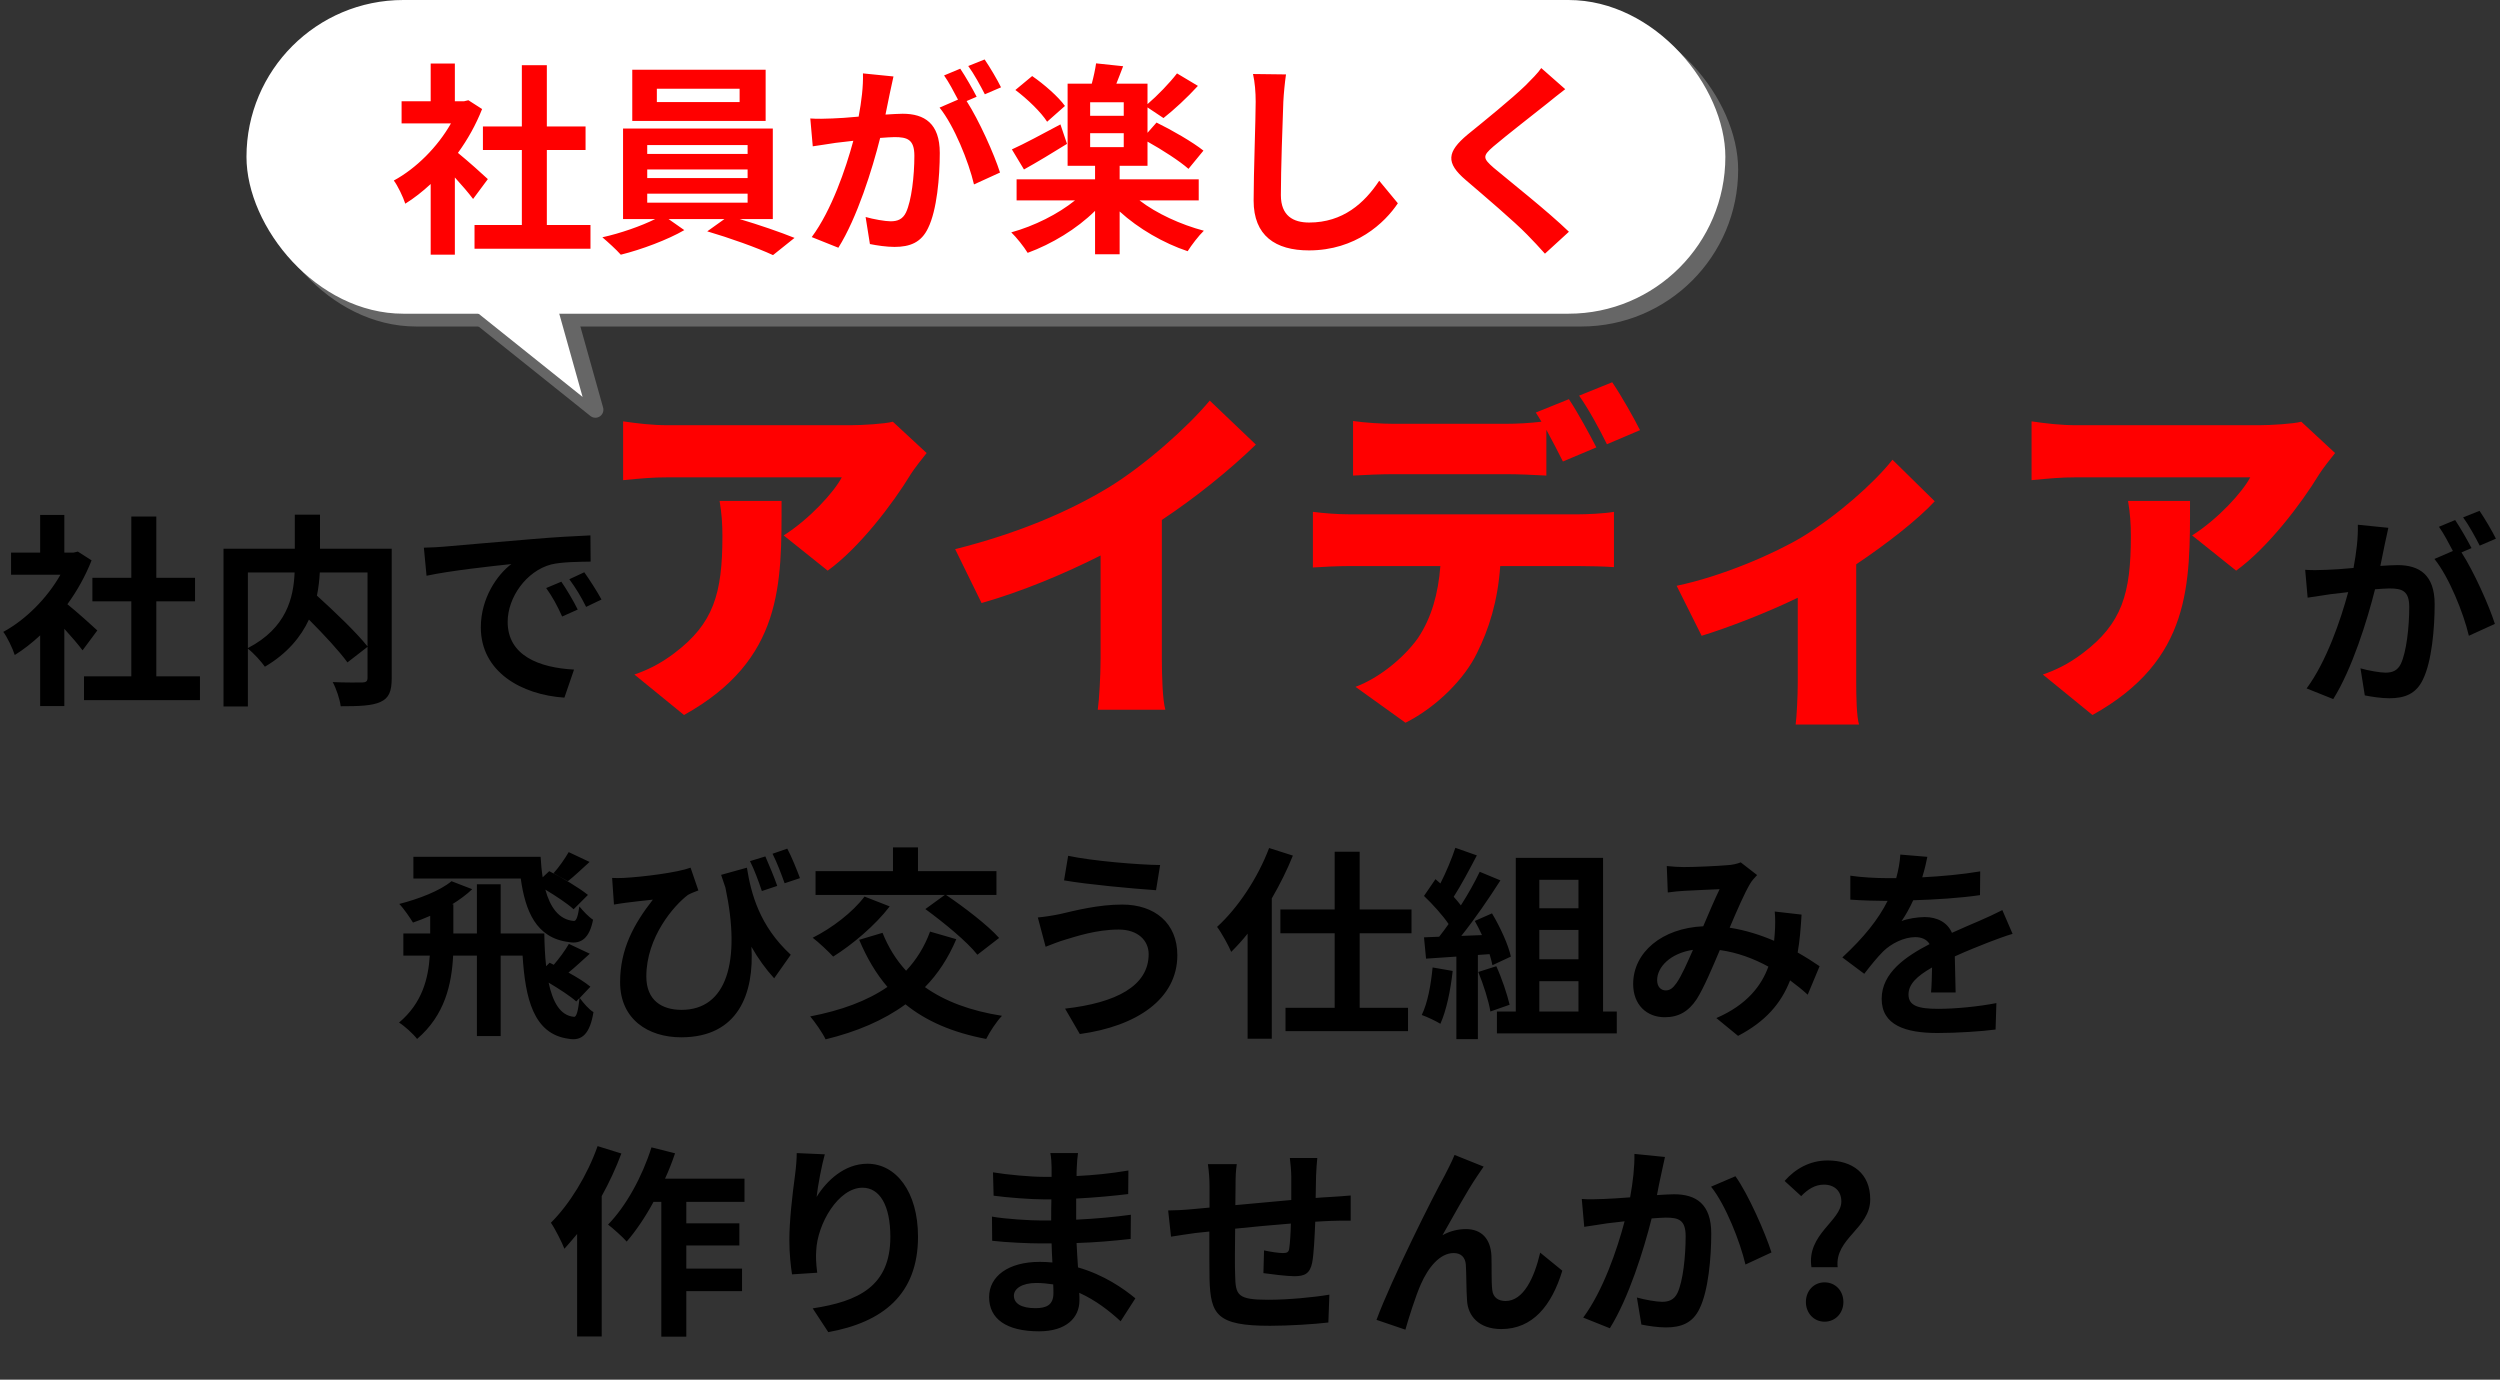 <svg width="781" height="431" viewBox="0 0 781 431" fill="none" xmlns="http://www.w3.org/2000/svg">
<rect x="0" y="0" width="781" height="431" fill="#333333" stroke="none"/>
<path d="M30.401 196.952C29.057 195.672 24.129 191.256 21.057 188.76C24.129 184.536 26.689 179.928 28.609 175.064L24.321 172.312L22.977 172.632H20.097V160.856H12.545V172.632H3.457V179.544H18.881C14.721 186.904 8.001 193.624 1.025 197.4C2.177 198.872 3.969 202.584 4.609 204.632C7.297 202.968 9.985 200.856 12.545 198.488V220.568H20.097V196.44C22.273 198.808 24.449 201.368 25.793 203.16L30.401 196.952ZM48.833 211.288V187.864H60.929V180.504H48.833V161.368H41.025V180.504H28.865V187.864H41.025V211.288H26.241V218.712H62.465V211.288H48.833ZM114.817 178.84V201.944C111.297 197.528 104.449 191 99.009 186.072C99.521 183.576 99.777 181.208 99.905 178.84H114.817ZM77.441 178.84H92.033C91.713 186.712 89.537 196.184 77.441 202.456V178.84ZM122.369 171.416H99.969V160.792H92.097V171.416H69.825V220.696H77.441V202.648C79.297 204.056 81.665 206.744 82.753 208.28C89.729 204.184 94.017 198.936 96.513 193.56C101.185 198.232 105.985 203.416 108.545 206.936L114.817 202.072V211.672C114.817 212.824 114.433 213.144 113.217 213.208C112.001 213.208 107.713 213.272 103.937 213.08C105.025 215.064 106.177 218.456 106.433 220.632C112.129 220.632 116.225 220.504 118.849 219.288C121.537 218.072 122.369 215.96 122.369 211.864V171.416ZM132.417 171.096L133.249 179.864C140.673 178.264 153.729 176.856 159.745 176.216C155.393 179.48 150.209 186.776 150.209 195.992C150.209 209.88 162.881 217.048 176.321 217.944L179.329 209.176C168.449 208.6 158.593 204.824 158.593 194.264C158.593 186.648 164.417 178.392 172.161 176.344C175.553 175.512 181.057 175.512 184.513 175.448L184.449 167.256C179.905 167.448 172.929 167.832 166.337 168.408C154.625 169.368 144.065 170.328 138.689 170.776C137.473 170.904 134.977 171.032 132.417 171.096ZM175.361 181.72L170.625 183.704C172.673 186.584 174.017 189.08 175.617 192.6L180.481 190.424C179.265 187.928 176.961 184.024 175.361 181.72ZM182.529 178.776L177.857 180.952C179.905 183.768 181.377 186.136 183.105 189.592L187.905 187.288C186.561 184.792 184.129 181.016 182.529 178.776Z" fill="black"/>
<path d="M746.121 164.888L736.585 163.928C736.713 167.96 736.137 172.632 735.241 177.432C731.977 177.752 728.969 177.944 726.985 178.008C724.617 178.072 722.505 178.2 720.137 178.008L720.905 186.712C722.889 186.392 726.217 185.944 728.073 185.624C729.225 185.496 731.273 185.24 733.577 184.984C731.209 193.752 726.793 206.68 720.585 215.064L728.905 218.392C734.793 208.984 739.529 193.816 741.961 184.088C743.817 183.96 745.417 183.832 746.441 183.832C750.409 183.832 752.649 184.536 752.649 189.656C752.649 195.992 751.753 203.736 750.025 207.384C749.001 209.496 747.401 210.136 745.225 210.136C743.561 210.136 739.849 209.496 737.417 208.792L738.761 217.24C740.937 217.688 744.009 218.136 746.441 218.136C751.305 218.136 754.825 216.728 756.937 212.248C759.689 206.68 760.585 196.312 760.585 188.76C760.585 179.544 755.785 176.536 749.001 176.536C747.657 176.536 745.801 176.664 743.625 176.792C744.073 174.488 744.585 172.12 744.969 170.2C745.289 168.6 745.737 166.552 746.121 164.888ZM774.601 159.576L769.481 161.624C771.273 164.056 773.321 167.832 774.665 170.456L779.721 168.28C778.633 166.04 776.265 162.008 774.601 159.576ZM766.985 162.456L761.929 164.568C763.401 166.616 765.001 169.688 766.281 172.12L760.521 174.616C765.065 180.248 769.609 191.512 771.273 198.616L779.401 194.904C777.609 189.208 772.809 178.52 768.969 172.568L772.105 171.224C770.889 168.856 768.585 164.824 766.985 162.456Z" fill="black"/>
<path d="M177.657 266.2C176.569 268.12 174.521 271.064 172.921 272.792L177.401 275.288C179.321 273.816 181.625 271.576 184.185 269.272L177.657 266.2ZM183.673 279.576C180.985 277.4 175.545 274.136 171.577 272.152L169.529 274.072C169.209 272.024 169.017 269.848 168.889 267.672H129.145V274.456H162.681C164.089 284.504 167.417 293.016 177.657 294.296C181.625 295.064 184.185 292.952 185.273 287.32C183.865 286.424 182.201 284.632 180.985 283.16C180.601 285.976 180.089 287.832 179.257 287.704C174.521 287.32 171.833 283.288 170.361 277.912C173.753 279.96 177.337 282.328 179.193 284.056L183.673 279.576ZM181.049 311.768C180.665 315.416 180.153 317.784 179.321 317.656C174.969 317.272 172.665 312.984 171.385 306.968C174.713 308.952 178.169 311.192 180.025 312.856L181.049 311.768ZM184.441 308.248C182.841 306.904 180.281 305.304 177.593 303.832C179.449 302.36 181.753 300.184 184.249 297.944L177.721 294.872C176.633 296.792 174.585 299.608 172.985 301.4L171.705 300.76L170.617 301.848C170.233 298.584 170.105 295.064 170.041 291.608H156.409V276.248H148.985V291.608H141.625V282.52H141.241C143.609 281.048 145.785 279.448 147.513 277.784L141.049 275.288C137.465 278.296 130.745 280.856 124.729 282.392C126.073 283.736 128.121 286.744 129.017 288.216C130.745 287.64 132.601 286.872 134.393 286.104V291.608H126.009V298.52H134.265C133.817 305.688 131.897 313.368 124.665 319.448C126.393 320.536 129.081 322.968 130.297 324.568C139.001 317.144 141.113 307.416 141.561 298.52H148.985V323.672H156.409V298.52H163.257C164.089 311.768 166.585 323.032 177.593 324.504C181.817 325.336 184.313 322.904 185.401 316.184C183.993 315.352 182.329 313.432 181.113 311.768L184.441 308.248ZM239.097 267.544L234.297 269.016C235.705 271.768 236.985 275.352 238.009 278.36L242.809 276.76C241.913 274.136 240.249 270.168 239.097 267.544ZM245.945 265.112L241.337 266.712C242.681 269.336 244.089 273.048 245.113 275.928L249.913 274.328C248.953 271.768 247.353 267.736 245.945 265.112ZM191.225 274.264L191.801 282.584C193.273 282.328 194.233 282.2 195.577 282.008C197.497 281.752 201.529 281.304 203.961 281.048C198.009 288.664 193.721 296.472 193.721 306.84C193.721 318.424 202.489 324.056 212.793 324.056C230.649 324.056 235.641 310.36 234.745 295.768C236.857 299.48 239.225 302.744 241.849 305.624L247.033 298.264C237.241 289.24 234.617 279.128 233.337 271.064L225.273 273.304C225.721 274.648 226.169 275.992 226.617 277.272C231.545 300.44 227.001 315.48 212.921 315.48C206.777 315.48 201.913 312.536 201.913 305.048C201.913 292.76 210.553 282.84 214.905 279.576C215.929 279 217.209 278.552 218.169 278.168L215.737 271.064C211.577 272.6 200.889 273.944 194.809 274.264C193.593 274.328 192.313 274.328 191.225 274.264ZM289.081 283.992C294.841 288.216 302.137 294.168 305.337 298.264L312.121 293.016C308.537 288.984 301.113 283.352 295.545 279.576H311.289V272.152H286.777V264.728H278.969V272.152H254.777V279.576H295.161L289.081 283.992ZM270.073 280.088C266.361 285.016 259.897 289.944 253.881 292.952C255.673 294.296 258.809 297.24 260.281 298.84C266.233 295.128 273.401 289.112 277.945 283.16L270.073 280.088ZM290.553 291.032C288.825 295.768 286.265 299.864 283.065 303.256C279.929 299.864 277.497 295.896 275.705 291.416L268.409 293.592C270.777 299.224 273.657 304.152 277.241 308.312C270.841 312.728 262.713 315.672 253.113 317.528C254.585 319.256 257.081 322.84 257.913 324.696C267.577 322.328 275.961 318.808 282.873 313.752C289.337 319 297.593 322.584 308.089 324.568C309.113 322.456 311.353 319.064 313.017 317.336C303.161 315.8 295.161 312.792 288.953 308.376C292.985 304.28 296.249 299.288 298.745 293.4L290.553 291.032ZM358.841 298.072C358.841 308.056 348.601 313.304 332.729 315.096L337.337 323.032C355.129 320.6 367.801 312.088 367.801 298.392C367.801 288.344 360.697 282.584 350.585 282.584C343.097 282.584 335.929 284.44 331.257 285.528C329.145 285.976 326.393 286.424 324.217 286.616L326.649 295.768C328.505 295.064 331.001 294.04 332.857 293.528C336.121 292.568 342.457 290.392 349.497 290.392C355.513 290.392 358.841 293.848 358.841 298.072ZM333.689 267.352L332.409 275.032C339.769 276.312 353.657 277.592 361.145 278.104L362.425 270.232C355.641 270.168 341.113 268.952 333.689 267.352ZM396.473 264.92C392.889 274.392 386.681 283.672 380.217 289.56C381.625 291.416 383.865 295.512 384.633 297.368C386.361 295.64 388.089 293.784 389.753 291.672V324.504H397.305V280.664C399.865 276.248 402.105 271.768 403.897 267.288L396.473 264.92ZM440.953 291.544V284.12H424.761V266.072H416.953V284.12H399.993V291.544H416.953V314.84H401.593V322.136H439.865V314.84H424.761V291.544H440.953ZM447.545 302.232C447.033 307.608 446.009 313.304 444.153 317.08C445.817 317.656 448.633 319 449.977 319.832C451.833 315.736 453.177 309.336 453.817 303.32L447.545 302.232ZM465.337 298.072C465.721 299.352 466.041 300.504 466.233 301.528L471.993 298.84C471.225 295.192 468.665 289.624 466.105 285.336L460.729 287.704C461.497 289.048 462.265 290.584 462.969 292.12L456.505 292.376C460.665 287.192 465.145 280.664 468.729 275.032L462.265 272.344C460.729 275.544 458.681 279.256 456.377 282.84C455.737 282.008 454.969 281.048 454.137 280.152C456.441 276.568 459.065 271.64 461.369 267.224L454.649 264.856C453.561 268.184 451.769 272.472 449.977 275.992C449.465 275.544 448.953 275.096 448.441 274.648L444.857 279.896C447.545 282.456 450.681 285.912 452.537 288.664C451.577 290.072 450.553 291.416 449.593 292.632L444.857 292.824L445.497 299.48L454.969 298.84V324.632H461.689V298.328L465.337 298.072ZM461.817 303.64C463.417 307.544 465.081 312.728 465.593 315.992L471.609 313.88C470.841 310.616 469.177 305.624 467.449 301.848L461.817 303.64ZM480.889 306.52H493.113V315.992H480.889V306.52ZM493.113 274.84V283.736H480.889V274.84H493.113ZM493.113 299.672H480.889V290.52H493.113V299.672ZM500.793 315.992V267.992H473.529V315.992H467.641V322.84H505.081V315.992H500.793ZM520.697 270.552L521.017 278.808C522.681 278.552 524.921 278.36 526.201 278.296C529.145 278.104 534.649 277.912 537.209 277.784C535.737 280.792 533.881 285.144 532.089 289.368C519.225 289.944 510.201 297.496 510.201 307.416C510.201 313.88 514.425 317.784 520.057 317.784C524.409 317.784 527.481 315.992 530.041 312.152C532.281 308.632 534.969 302.232 537.273 296.792C542.777 297.56 547.897 299.48 552.441 301.976C550.329 307.8 545.849 313.88 536.185 318.04L542.969 323.608C551.545 319.128 556.409 313.496 559.225 306.264C561.209 307.736 563.065 309.208 564.729 310.744L568.441 301.848C566.585 300.568 564.281 299.096 561.593 297.56C562.233 293.976 562.553 290.008 562.809 285.72L554.425 284.76C554.617 286.68 554.617 289.24 554.425 291.736C554.361 292.44 554.297 293.144 554.233 293.912C550.073 292.12 545.337 290.584 540.345 289.816C542.649 284.376 545.081 278.808 546.745 276.056C547.257 275.16 548.025 274.328 548.921 273.368L543.801 269.4C542.713 269.848 541.049 270.232 539.449 270.296C536.441 270.552 529.657 270.872 526.009 270.872C524.601 270.872 522.425 270.744 520.697 270.552ZM517.689 306.2C517.689 302.168 521.721 297.816 528.889 296.728C527.097 300.76 525.369 304.792 523.705 307.16C522.553 308.76 521.657 309.4 520.377 309.4C518.905 309.4 517.689 308.312 517.689 306.2ZM602.105 267.672L593.657 266.968C593.529 269.272 593.081 271.768 592.377 274.328C591.353 274.328 590.265 274.328 589.305 274.328C586.041 274.328 581.305 274.072 578.041 273.56V281.048C581.561 281.304 586.233 281.432 588.857 281.432C589.113 281.432 589.369 281.432 589.689 281.432C586.809 287.192 582.265 292.888 575.545 299.096L582.393 304.216C584.569 301.4 586.425 299.096 588.345 297.176C590.777 294.808 594.745 292.76 598.329 292.76C600.121 292.76 601.849 293.336 602.809 294.936C595.513 298.712 587.833 303.832 587.833 312.024C587.833 320.28 595.257 322.712 605.305 322.712C611.321 322.712 619.193 322.2 623.417 321.624L623.673 313.368C618.041 314.456 610.937 315.16 605.497 315.16C599.225 315.16 596.217 314.2 596.217 310.68C596.217 307.48 598.777 304.984 603.577 302.232C603.513 305.048 603.449 308.12 603.257 310.04H610.937C610.873 307.096 610.745 302.36 610.681 298.776C614.585 296.984 618.233 295.576 621.113 294.424C623.289 293.592 626.681 292.312 628.729 291.736L625.529 284.312C623.161 285.528 620.921 286.552 618.425 287.64C615.801 288.792 613.113 289.88 609.785 291.416C608.377 288.152 605.177 286.488 601.273 286.488C599.161 286.488 595.705 287 594.041 287.768C595.321 285.912 596.601 283.608 597.689 281.24C604.601 281.048 612.473 280.536 618.553 279.64L618.617 272.216C612.985 273.176 606.585 273.752 600.505 274.072C601.337 271.384 601.785 269.272 602.105 267.672ZM186.691 358.048C183.491 367.136 177.923 376.224 172.099 381.984C173.443 383.904 175.619 388.256 176.323 390.112C177.603 388.704 178.947 387.104 180.291 385.504V417.504H187.971V373.664C190.339 369.376 192.451 364.832 194.115 360.352L186.691 358.048ZM232.579 375.456V368.224H207.747C208.963 365.6 209.987 362.976 210.883 360.288L203.523 358.432C200.643 367.584 195.587 376.8 189.955 382.56C191.555 383.776 194.563 386.464 195.779 387.872C198.659 384.544 201.603 380.192 204.163 375.456H206.595V417.568H214.403V403.36H231.811V396.32H214.403V389.088H230.979V382.176H214.403V375.456H232.579ZM257.667 360.608L248.899 360.224C248.899 361.952 248.707 364.512 248.387 366.944C247.491 373.536 246.595 381.472 246.595 387.424C246.595 391.712 247.043 395.616 247.427 398.112L255.299 397.6C254.915 394.592 254.851 392.544 254.979 390.816C255.299 382.368 261.891 371.04 269.443 371.04C274.819 371.04 278.147 376.544 278.147 386.4C278.147 401.888 268.099 406.56 253.891 408.736L258.755 416.16C275.715 413.088 286.787 404.448 286.787 386.336C286.787 372.256 279.875 363.552 270.979 363.552C263.747 363.552 258.179 368.928 255.107 373.92C255.491 370.336 256.771 363.744 257.667 360.608ZM316.739 404.768C316.739 402.592 319.235 400.8 323.779 400.8C325.571 400.8 327.299 400.992 329.027 401.248C329.091 402.4 329.091 403.296 329.091 404C329.091 407.712 326.851 408.672 323.459 408.672C319.043 408.672 316.739 407.2 316.739 404.768ZM336.771 360.224H328.131C328.387 361.44 328.515 363.424 328.515 364.64C328.515 365.408 328.515 366.432 328.515 367.648C327.683 367.648 326.851 367.648 326.019 367.648C322.115 367.648 314.819 367.008 310.211 366.24L310.403 373.536C314.627 374.112 322.051 374.688 326.083 374.688C326.851 374.688 327.619 374.688 328.451 374.688C328.387 376.864 328.387 379.168 328.387 381.28C327.363 381.28 326.339 381.28 325.315 381.28C321.923 381.28 314.051 380.832 309.891 380.064L309.955 387.616C314.179 388.128 321.475 388.448 325.187 388.448C326.339 388.448 327.427 388.448 328.515 388.448C328.579 390.368 328.643 392.416 328.771 394.4C327.491 394.272 326.147 394.208 324.803 394.208C314.947 394.208 308.995 398.752 308.995 405.216C308.995 412 314.371 415.904 324.611 415.904C333.059 415.904 337.219 411.68 337.219 406.24C337.219 405.536 337.219 404.768 337.155 403.872C342.275 406.176 346.627 409.568 350.083 412.768L354.691 405.6C350.979 402.528 344.835 398.24 336.771 395.936C336.579 393.376 336.451 390.752 336.323 388.32C342.467 388.128 347.459 387.68 353.219 387.04L353.283 379.488C348.099 380.192 342.659 380.704 336.195 381.024C336.195 379.04 336.195 376.672 336.195 374.432C342.403 374.112 348.227 373.536 352.451 373.024L352.515 365.664C346.883 366.624 341.571 367.136 336.323 367.392C336.323 366.368 336.323 365.408 336.387 364.768C336.451 363.104 336.579 361.504 336.771 360.224ZM411.523 361.76H402.947C403.139 363.04 403.395 366.048 403.395 367.648V374.88C397.571 375.392 391.363 375.968 385.923 376.48C385.923 373.984 385.987 371.808 385.987 370.336C385.987 367.648 386.051 365.856 386.371 363.68H377.347C377.667 365.984 377.859 368.16 377.859 370.784C377.859 371.872 377.859 374.24 377.859 377.248C375.811 377.44 374.147 377.568 372.995 377.696C369.731 378.016 366.787 378.144 364.931 378.144L365.827 386.336C367.491 386.08 371.459 385.44 373.507 385.184C374.595 385.056 376.067 384.928 377.795 384.736C377.795 390.688 377.795 396.896 377.859 399.648C378.179 410.72 380.163 414.176 396.739 414.176C402.819 414.176 410.691 413.664 414.979 413.152L415.299 404.448C410.499 405.28 402.435 406.048 396.163 406.048C386.563 406.048 385.987 404.64 385.859 398.368C385.731 395.616 385.795 389.728 385.859 383.84C391.299 383.264 397.571 382.688 403.267 382.24C403.203 385.312 403.011 388.256 402.755 389.984C402.627 391.2 402.051 391.456 400.771 391.456C399.491 391.456 396.867 391.072 394.883 390.624L394.691 397.728C396.931 398.048 402.051 398.688 404.355 398.688C407.619 398.688 409.219 397.856 409.923 394.464C410.435 391.776 410.691 386.528 410.883 381.664C412.739 381.536 414.403 381.472 415.811 381.408C417.475 381.344 420.867 381.28 421.955 381.344V373.472C420.099 373.664 417.603 373.792 415.811 373.92C414.339 373.984 412.739 374.112 411.011 374.24C411.075 372.128 411.075 369.824 411.139 367.328C411.203 365.6 411.395 362.784 411.523 361.76ZM463.491 364.448L454.403 360.8C453.315 363.488 452.099 365.6 451.267 367.328C447.875 373.408 434.755 399.52 430.019 412.32L439.043 415.392C440.003 412 442.243 404.832 443.907 401.12C446.211 395.936 449.795 391.456 454.147 391.456C456.451 391.456 457.731 392.8 457.923 395.04C458.115 397.664 458.051 402.912 458.307 406.304C458.563 410.976 461.891 415.2 468.995 415.2C478.787 415.2 484.739 407.904 488.067 396.96L481.155 391.328C479.299 399.264 475.907 406.432 470.339 406.432C468.227 406.432 466.435 405.472 466.179 402.976C465.859 400.288 466.051 395.168 465.923 392.288C465.667 386.976 462.787 383.968 457.987 383.968C455.555 383.968 452.995 384.544 450.627 385.888C453.827 380.256 458.307 372.064 461.443 367.456C462.147 366.432 462.851 365.344 463.491 364.448ZM520.131 361.44L510.595 360.48C510.659 364.512 510.147 369.184 509.251 374.048C505.987 374.304 502.979 374.496 500.995 374.56C498.627 374.624 496.451 374.752 494.147 374.56L494.915 383.264C496.835 382.944 500.227 382.496 502.019 382.176C503.235 382.048 505.219 381.792 507.523 381.536C505.219 390.304 500.803 403.232 494.595 411.616L502.915 414.944C508.803 405.536 513.539 390.368 515.971 380.64C517.763 380.512 519.363 380.384 520.387 380.384C524.419 380.384 526.595 381.088 526.595 386.208C526.595 392.544 525.763 400.288 524.035 403.936C523.011 406.048 521.347 406.688 519.235 406.688C517.507 406.688 513.859 406.048 511.363 405.344L512.771 413.792C514.947 414.24 517.955 414.688 520.451 414.688C525.251 414.688 528.835 413.28 530.947 408.8C533.699 403.232 534.595 392.864 534.595 385.312C534.595 376.096 529.795 373.088 523.011 373.088C521.667 373.088 519.747 373.216 517.635 373.344C518.083 371.04 518.531 368.672 518.979 366.752C519.299 365.152 519.747 363.104 520.131 361.44ZM542.147 367.456L534.531 370.72C539.075 376.352 543.619 387.936 545.283 395.04L553.411 391.264C551.491 385.184 546.115 372.96 542.147 367.456ZM565.891 395.872H574.083C573.123 386.848 584.259 383.776 584.259 374.688C584.259 366.496 578.627 362.528 570.947 362.528C565.379 362.528 560.835 365.152 557.507 368.928L562.691 373.664C564.739 371.552 566.979 370.08 569.795 370.08C573.123 370.08 575.235 372.128 575.235 375.328C575.235 381.408 564.355 385.568 565.891 395.872ZM569.987 412.896C573.379 412.896 575.875 410.208 575.875 406.752C575.875 403.232 573.379 400.608 569.987 400.608C566.659 400.608 564.163 403.232 564.163 406.752C564.163 410.208 566.659 412.896 569.987 412.896Z" fill="black"/>
<path d="M289.481 141.53L278.921 131.74C276.611 132.4 269.351 132.84 265.721 132.84H208.631C203.791 132.84 199.171 132.29 194.661 131.63V150C200.381 149.45 203.791 149.12 208.631 149.12H262.971C260.551 153.74 252.961 162.1 244.821 167.27L258.571 178.27C268.471 171.12 278.921 157.37 284.531 148.13C285.631 146.37 288.161 143.18 289.481 141.53ZM244.161 156.49H224.801C225.461 160.45 225.681 163.64 225.681 167.49C225.681 185.42 222.931 194.77 210.721 204.01C206.101 207.53 202.031 209.4 198.181 210.72L213.691 223.37C244.711 206.1 244.161 182.34 244.161 156.49ZM298.391 171.56L306.641 188.39C319.401 184.76 332.711 179.15 343.821 173.54V205.77C343.821 211.05 343.381 218.75 342.941 221.72H364.061C363.181 218.64 362.961 211.05 362.961 205.77V162.43C373.411 155.5 384.081 146.92 392.331 138.89L377.921 125.14C370.991 133.5 357.571 145.38 346.461 152.2C334.141 159.68 318.411 166.5 298.391 171.56ZM410.151 159.9V177.28C413.231 177.06 418.071 176.84 421.261 176.84H449.971C449.311 185.42 447.221 193.01 442.931 199.39C438.531 205.55 430.831 211.82 423.461 214.57L439.081 225.79C449.091 220.73 457.671 211.82 461.411 204.01C465.151 196.53 467.901 187.84 468.671 176.84H493.311C496.611 176.84 501.231 176.95 504.201 177.17V159.9C501.121 160.45 495.621 160.67 493.311 160.67H421.261C417.851 160.67 413.561 160.34 410.151 159.9ZM490.121 124.7L479.781 128.88C480.331 129.76 480.991 130.75 481.541 131.74C477.911 132.18 473.951 132.4 470.321 132.4H435.451C431.711 132.4 426.431 132.07 422.691 131.52V148.57C426.321 148.35 431.601 148.13 435.451 148.13H470.321C474.501 148.13 479.011 148.35 483.081 148.57V134.27C484.951 137.68 486.821 141.31 488.251 144.17L498.701 139.77C496.721 135.92 492.871 128.77 490.121 124.7ZM503.651 119.42L493.311 123.6C496.281 127.78 499.801 134.27 502.001 138.78L512.341 134.38C510.471 130.64 506.511 123.6 503.651 119.42ZM523.781 183L531.591 198.62C539.841 196.09 551.831 191.47 561.621 186.74V213.14C561.621 217.32 561.291 223.92 560.961 226.34H580.761C579.991 223.92 579.881 217.32 579.881 213.14V176.29C589.561 169.8 599.241 162.21 604.411 156.6L591.211 143.62C585.491 150.88 573.941 161.11 563.051 167.71C554.471 172.88 538.081 180.03 523.781 183ZM729.481 141.53L718.921 131.74C716.611 132.4 709.351 132.84 705.721 132.84H648.631C643.791 132.84 639.171 132.29 634.661 131.63V150C640.381 149.45 643.791 149.12 648.631 149.12H702.971C700.551 153.74 692.961 162.1 684.821 167.27L698.571 178.27C708.471 171.12 718.921 157.37 724.531 148.13C725.631 146.37 728.161 143.18 729.481 141.53ZM684.161 156.49H664.801C665.461 160.45 665.681 163.64 665.681 167.49C665.681 185.42 662.931 194.77 650.721 204.01C646.101 207.53 642.031 209.4 638.181 210.72L653.691 223.37C684.711 206.1 684.161 182.34 684.161 156.49Z" fill="#FF0000"/>
<rect x="83.501" y="6.5" width="457" height="93" rx="46.5" fill="#666666" stroke="#666666" stroke-width="5" stroke-linejoin="round"/>
<path d="M186.001 128L148.501 98H177.589L186.001 128Z" fill="#666666" stroke="#666666" stroke-width="5" stroke-linejoin="round"/>
<rect x="77.001" width="462" height="98" rx="49" fill="white"/>
<path d="M182.001 124L144.501 94H173.589L182.001 124Z" fill="white"/>
<path d="M152.401 55.952C151.057 54.672 146.129 50.256 143.057 47.76C146.129 43.536 148.689 38.928 150.609 34.064L146.321 31.312L144.977 31.632H142.097V19.856H134.545V31.632H125.457V38.544H140.881C136.721 45.904 130.001 52.624 123.025 56.4C124.177 57.872 125.969 61.584 126.609 63.632C129.297 61.968 131.985 59.856 134.545 57.488V79.568H142.097V55.44C144.273 57.808 146.449 60.368 147.793 62.16L152.401 55.952ZM170.833 70.288V46.864H182.929V39.504H170.833V20.368H163.025V39.504H150.865V46.864H163.025V70.288H148.241V77.712H184.465V70.288H170.833ZM231.057 31.888H205.201V27.728H231.057V31.888ZM239.185 21.776H197.521V37.776H239.185V21.776ZM202.193 60.496H233.553V63.312H202.193V60.496ZM202.193 52.944H233.553V55.632H202.193V52.944ZM202.193 45.328H233.553V48.08H202.193V45.328ZM241.425 68.432V40.144H194.641V68.432H204.689C200.337 70.608 193.745 72.912 188.177 74.128C189.905 75.6 192.529 77.968 193.937 79.568C200.401 77.968 208.593 74.896 213.777 71.888L208.849 68.432H226.321L220.945 72.272C227.729 74.256 236.561 77.392 241.489 79.696L248.209 74.32C243.793 72.528 237.073 70.224 231.057 68.432H241.425ZM279.121 23.888L269.585 22.928C269.713 26.96 269.137 31.632 268.241 36.432C264.977 36.752 261.969 36.944 259.985 37.008C257.617 37.072 255.505 37.2 253.137 37.008L253.905 45.712C255.889 45.392 259.217 44.944 261.073 44.624C262.225 44.496 264.273 44.24 266.577 43.984C264.209 52.752 259.793 65.68 253.585 74.064L261.905 77.392C267.793 67.984 272.529 52.816 274.961 43.088C276.817 42.96 278.417 42.832 279.441 42.832C283.409 42.832 285.649 43.536 285.649 48.656C285.649 54.992 284.753 62.736 283.025 66.384C282.001 68.496 280.401 69.136 278.225 69.136C276.561 69.136 272.849 68.496 270.417 67.792L271.761 76.24C273.937 76.688 277.009 77.136 279.441 77.136C284.305 77.136 287.825 75.728 289.937 71.248C292.689 65.68 293.585 55.312 293.585 47.76C293.585 38.544 288.785 35.536 282.001 35.536C280.657 35.536 278.801 35.664 276.625 35.792C277.073 33.488 277.585 31.12 277.969 29.2C278.289 27.6 278.737 25.552 279.121 23.888ZM307.601 18.576L302.481 20.624C304.273 23.056 306.321 26.832 307.665 29.456L312.721 27.28C311.633 25.04 309.265 21.008 307.601 18.576ZM299.985 21.456L294.929 23.568C296.401 25.616 298.001 28.688 299.281 31.12L293.521 33.616C298.065 39.248 302.609 50.512 304.273 57.616L312.401 53.904C310.609 48.208 305.809 37.52 301.969 31.568L305.105 30.224C303.889 27.856 301.585 23.824 299.985 21.456ZM332.689 33.104C330.641 30.224 326.161 26.32 322.449 23.76L317.201 28.112C320.977 30.928 325.265 35.088 327.121 38.032L332.689 33.104ZM331.281 38.864C325.649 41.872 319.953 44.944 316.113 46.672L319.889 52.944C323.921 50.704 328.913 47.696 333.329 44.944L331.281 38.864ZM340.561 41.616H351.057V45.968H340.561V41.616ZM351.057 36.176H340.561V31.952H351.057V36.176ZM374.481 62.608V56.016H349.777V51.792H358.481V44.24C363.089 46.8 368.529 50.32 371.281 52.752L375.953 47.056C372.689 44.432 366.033 40.592 361.297 38.288L358.481 41.488V33.552L363.473 36.88C366.737 34.32 370.833 30.544 374.225 26.832L367.697 22.928C365.393 25.936 361.553 29.904 358.481 32.528V26.128H348.753C349.393 24.464 350.161 22.608 350.865 20.688L342.417 19.792C342.161 21.584 341.649 24.016 341.073 26.128H333.521V51.792H342.097V56.016H317.585V62.608H335.825C330.513 66.896 323.089 70.608 315.921 72.592C317.521 74.128 319.825 77.008 321.041 78.992C328.529 76.24 336.337 71.568 342.097 65.872V79.44H349.777V66.064C355.665 71.44 363.537 75.984 371.025 78.48C372.177 76.624 374.481 73.616 376.081 72.08C368.849 70.16 361.297 66.704 355.985 62.608H374.481ZM401.745 23.248L391.441 23.12C392.017 25.68 392.273 28.752 392.273 31.76C392.273 37.264 391.633 54.096 391.633 62.672C391.633 73.616 398.417 78.224 408.913 78.224C423.505 78.224 432.593 69.648 436.689 63.504L430.865 56.464C426.257 63.44 419.537 69.52 408.977 69.52C403.985 69.52 400.145 67.408 400.145 60.944C400.145 53.008 400.657 38.672 400.913 31.76C401.041 29.2 401.361 25.936 401.745 23.248ZM488.977 27.856L481.489 21.264C480.465 22.8 478.417 24.848 476.561 26.704C472.273 30.864 463.505 37.968 458.449 42.064C452.049 47.44 451.537 50.832 457.937 56.272C463.761 61.264 473.169 69.264 477.073 73.296C478.993 75.216 480.849 77.264 482.641 79.248L490.129 72.4C483.601 66.064 471.441 56.464 466.641 52.432C463.185 49.424 463.121 48.72 466.513 45.776C470.801 42.128 479.249 35.6 483.409 32.272C484.881 31.056 486.993 29.392 488.977 27.856Z" fill="#FF0000"/>
</svg>
